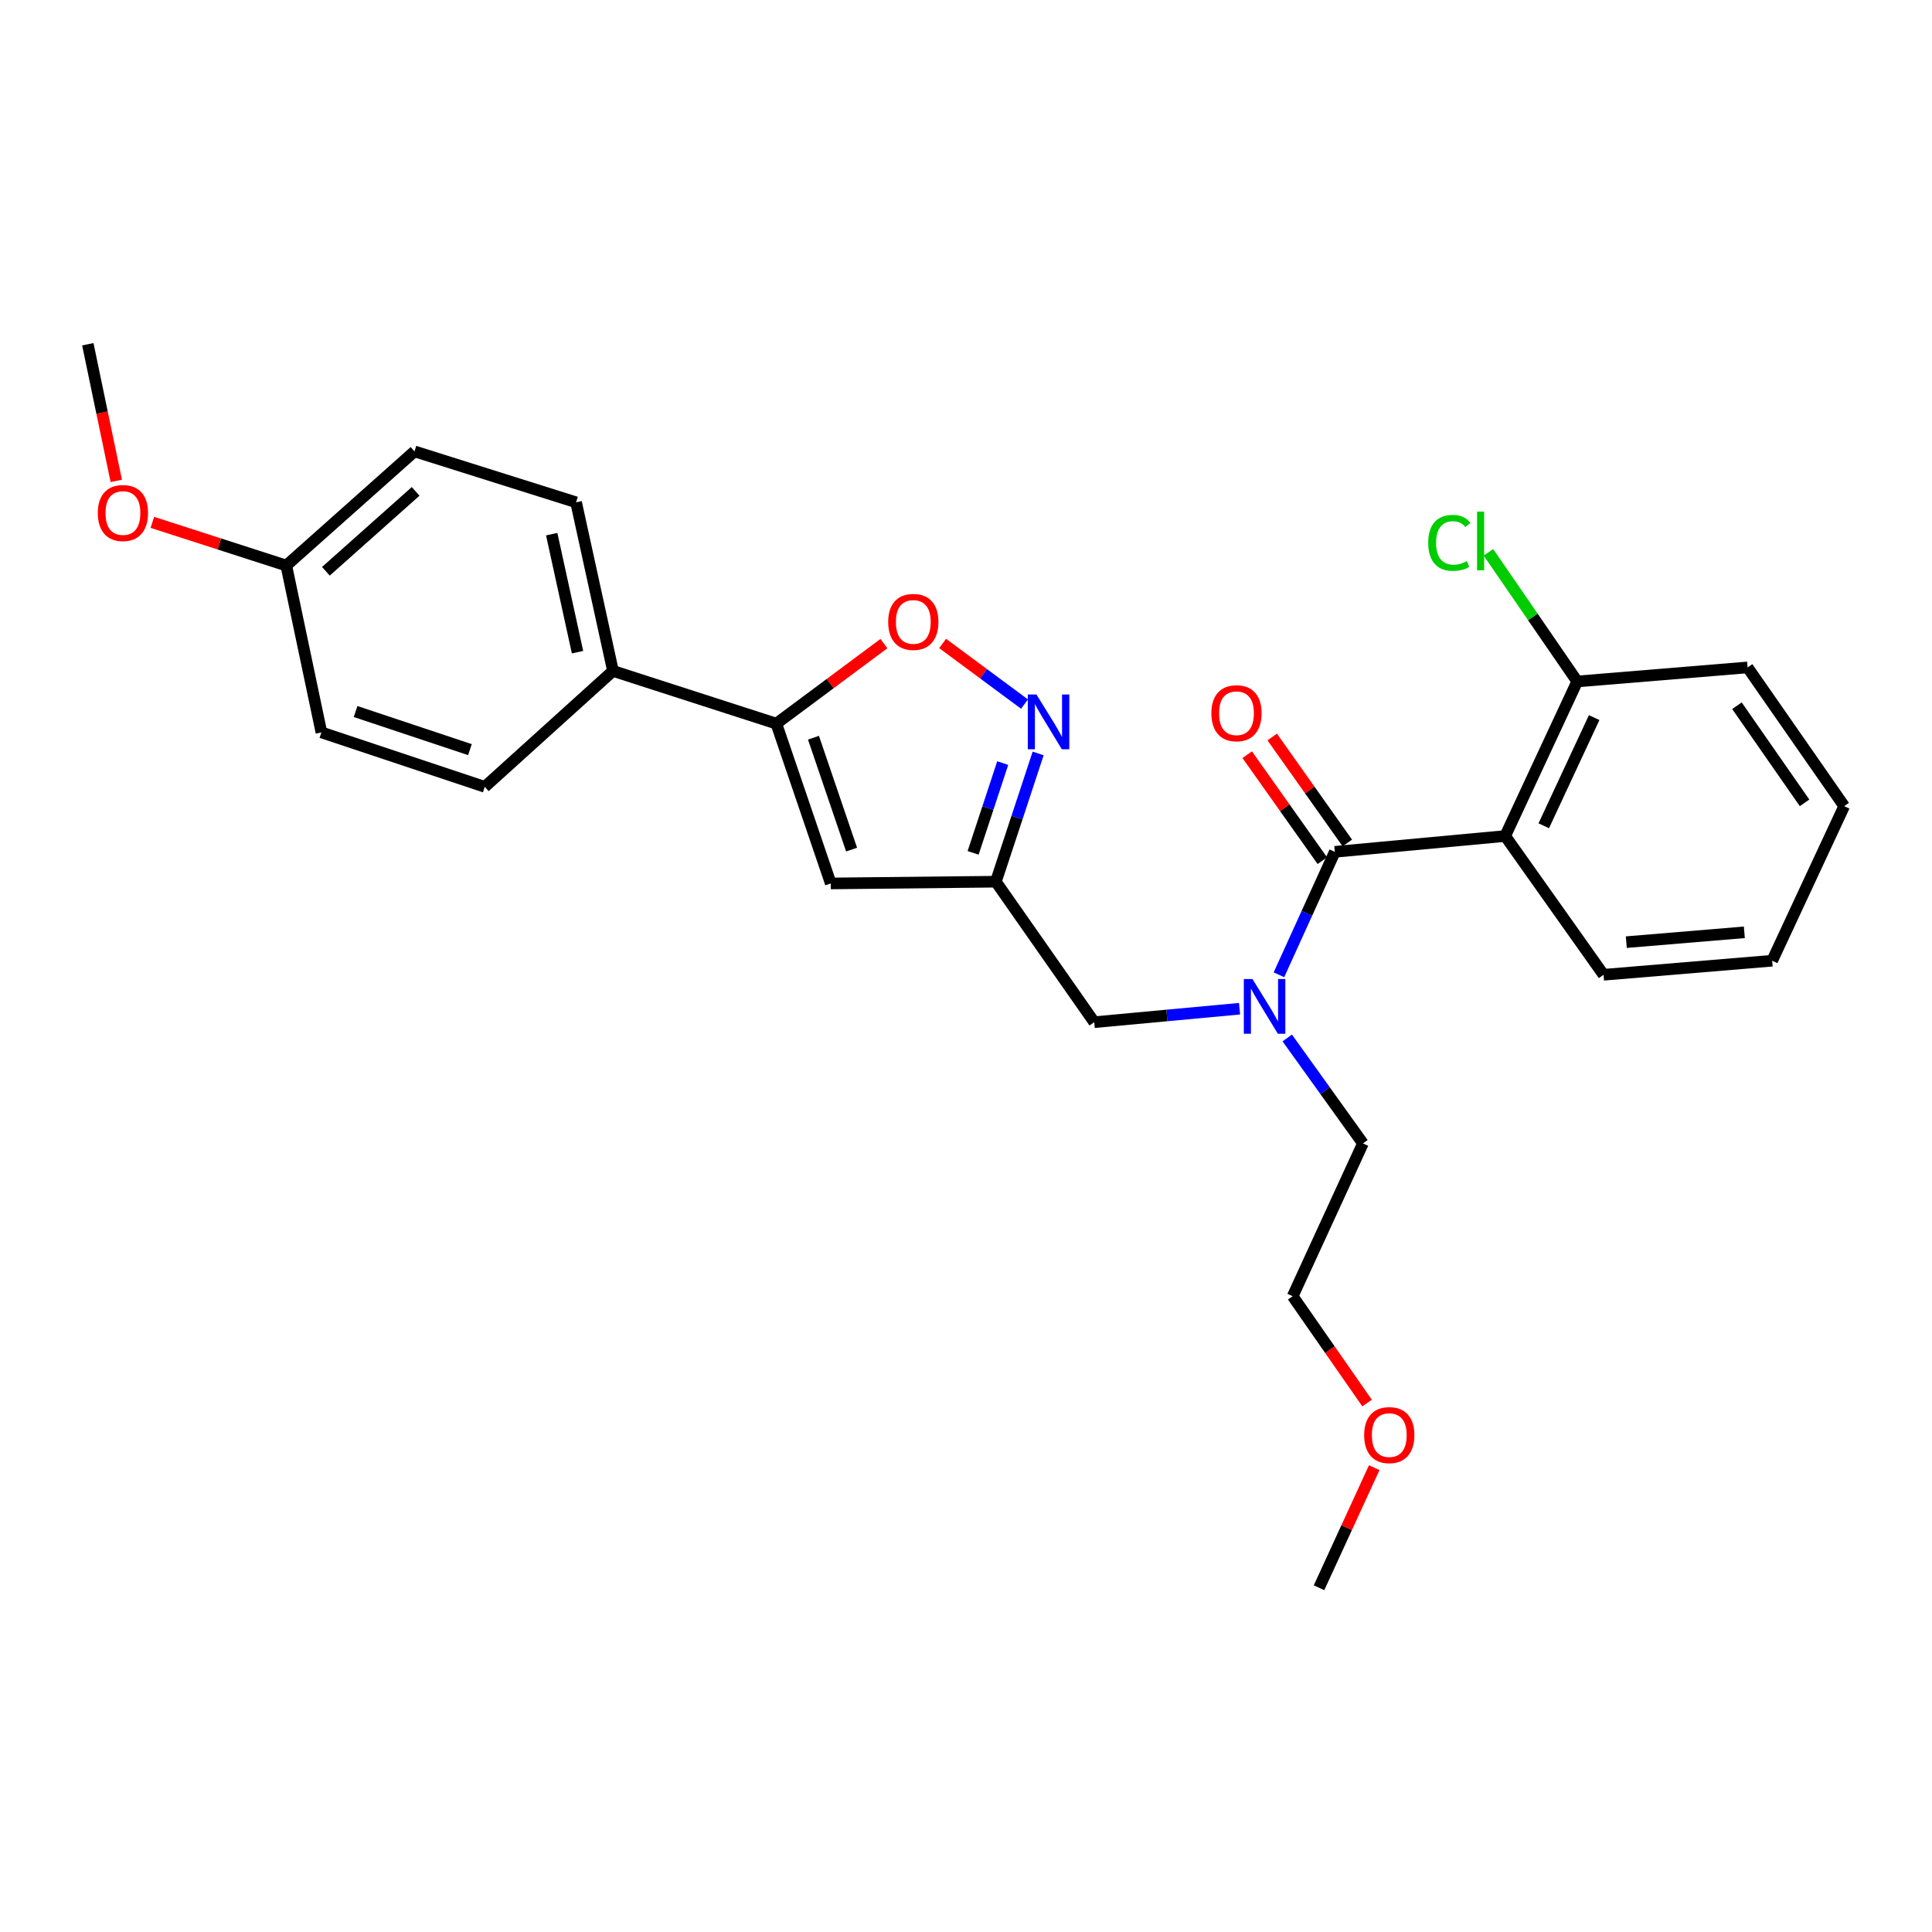 <?xml version='1.0' encoding='iso-8859-1'?>
<svg version='1.1' baseProfile='full'
              xmlns='http://www.w3.org/2000/svg'
                      xmlns:rdkit='http://www.rdkit.org/xml'
                      xmlns:xlink='http://www.w3.org/1999/xlink'
                  xml:space='preserve'
width='1000px' height='1000px' viewBox='0 0 1000 1000'>
<!-- END OF HEADER -->
<rect style='opacity:1.0;fill:#FFFFFF;stroke:none' width='1000' height='1000' x='0' y='0'> </rect>
<path class='bond-0' d='M 779.088,432.725 L 816.367,352.724' style='fill:none;fill-rule:evenodd;stroke:#000000;stroke-width:6px;stroke-linecap:butt;stroke-linejoin:miter;stroke-opacity:1' />
<path class='bond-0' d='M 799.048,427.42 L 825.144,371.42' style='fill:none;fill-rule:evenodd;stroke:#000000;stroke-width:6px;stroke-linecap:butt;stroke-linejoin:miter;stroke-opacity:1' />
<path class='bond-1' d='M 779.088,432.725 L 830,504.544' style='fill:none;fill-rule:evenodd;stroke:#000000;stroke-width:6px;stroke-linecap:butt;stroke-linejoin:miter;stroke-opacity:1' />
<path class='bond-2' d='M 779.088,432.725 L 690.905,440.906' style='fill:none;fill-rule:evenodd;stroke:#000000;stroke-width:6px;stroke-linecap:butt;stroke-linejoin:miter;stroke-opacity:1' />
<path class='bond-3' d='M 641.588,522.109 L 603.978,525.599' style='fill:none;fill-rule:evenodd;stroke:#0000FF;stroke-width:6px;stroke-linecap:butt;stroke-linejoin:miter;stroke-opacity:1' />
<path class='bond-3' d='M 603.978,525.599 L 566.368,529.089' style='fill:none;fill-rule:evenodd;stroke:#000000;stroke-width:6px;stroke-linecap:butt;stroke-linejoin:miter;stroke-opacity:1' />
<path class='bond-4' d='M 661.977,504.55 L 676.441,472.728' style='fill:none;fill-rule:evenodd;stroke:#0000FF;stroke-width:6px;stroke-linecap:butt;stroke-linejoin:miter;stroke-opacity:1' />
<path class='bond-4' d='M 676.441,472.728 L 690.905,440.906' style='fill:none;fill-rule:evenodd;stroke:#000000;stroke-width:6px;stroke-linecap:butt;stroke-linejoin:miter;stroke-opacity:1' />
<path class='bond-5' d='M 666.275,537.25 L 685.864,564.535' style='fill:none;fill-rule:evenodd;stroke:#0000FF;stroke-width:6px;stroke-linecap:butt;stroke-linejoin:miter;stroke-opacity:1' />
<path class='bond-5' d='M 685.864,564.535 L 705.454,591.82' style='fill:none;fill-rule:evenodd;stroke:#000000;stroke-width:6px;stroke-linecap:butt;stroke-linejoin:miter;stroke-opacity:1' />
<path class='bond-6' d='M 697.372,436.323 L 677.931,408.894' style='fill:none;fill-rule:evenodd;stroke:#000000;stroke-width:6px;stroke-linecap:butt;stroke-linejoin:miter;stroke-opacity:1' />
<path class='bond-6' d='M 677.931,408.894 L 658.49,381.464' style='fill:none;fill-rule:evenodd;stroke:#FF0000;stroke-width:6px;stroke-linecap:butt;stroke-linejoin:miter;stroke-opacity:1' />
<path class='bond-6' d='M 684.438,445.49 L 664.997,418.06' style='fill:none;fill-rule:evenodd;stroke:#000000;stroke-width:6px;stroke-linecap:butt;stroke-linejoin:miter;stroke-opacity:1' />
<path class='bond-6' d='M 664.997,418.06 L 645.556,390.631' style='fill:none;fill-rule:evenodd;stroke:#FF0000;stroke-width:6px;stroke-linecap:butt;stroke-linejoin:miter;stroke-opacity:1' />
<path class='bond-7' d='M 816.367,352.724 L 793.387,319.303' style='fill:none;fill-rule:evenodd;stroke:#000000;stroke-width:6px;stroke-linecap:butt;stroke-linejoin:miter;stroke-opacity:1' />
<path class='bond-7' d='M 793.387,319.303 L 770.408,285.882' style='fill:none;fill-rule:evenodd;stroke:#00CC00;stroke-width:6px;stroke-linecap:butt;stroke-linejoin:miter;stroke-opacity:1' />
<path class='bond-8' d='M 816.367,352.724 L 904.549,345.458' style='fill:none;fill-rule:evenodd;stroke:#000000;stroke-width:6px;stroke-linecap:butt;stroke-linejoin:miter;stroke-opacity:1' />
<path class='bond-9' d='M 457.516,333.131 L 429.669,353.839' style='fill:none;fill-rule:evenodd;stroke:#FF0000;stroke-width:6px;stroke-linecap:butt;stroke-linejoin:miter;stroke-opacity:1' />
<path class='bond-9' d='M 429.669,353.839 L 401.822,374.547' style='fill:none;fill-rule:evenodd;stroke:#000000;stroke-width:6px;stroke-linecap:butt;stroke-linejoin:miter;stroke-opacity:1' />
<path class='bond-10' d='M 487.903,333.055 L 509.094,348.742' style='fill:none;fill-rule:evenodd;stroke:#FF0000;stroke-width:6px;stroke-linecap:butt;stroke-linejoin:miter;stroke-opacity:1' />
<path class='bond-10' d='M 509.094,348.742 L 530.285,364.428' style='fill:none;fill-rule:evenodd;stroke:#0000FF;stroke-width:6px;stroke-linecap:butt;stroke-linejoin:miter;stroke-opacity:1' />
<path class='bond-11' d='M 401.822,374.547 L 430.004,457.269' style='fill:none;fill-rule:evenodd;stroke:#000000;stroke-width:6px;stroke-linecap:butt;stroke-linejoin:miter;stroke-opacity:1' />
<path class='bond-11' d='M 421.054,381.843 L 440.782,439.749' style='fill:none;fill-rule:evenodd;stroke:#000000;stroke-width:6px;stroke-linecap:butt;stroke-linejoin:miter;stroke-opacity:1' />
<path class='bond-12' d='M 401.822,374.547 L 317.276,347.272' style='fill:none;fill-rule:evenodd;stroke:#000000;stroke-width:6px;stroke-linecap:butt;stroke-linejoin:miter;stroke-opacity:1' />
<path class='bond-13' d='M 430.004,457.269 L 515.456,456.362' style='fill:none;fill-rule:evenodd;stroke:#000000;stroke-width:6px;stroke-linecap:butt;stroke-linejoin:miter;stroke-opacity:1' />
<path class='bond-14' d='M 515.456,456.362 L 526.4,423.17' style='fill:none;fill-rule:evenodd;stroke:#000000;stroke-width:6px;stroke-linecap:butt;stroke-linejoin:miter;stroke-opacity:1' />
<path class='bond-14' d='M 526.4,423.17 L 537.344,389.978' style='fill:none;fill-rule:evenodd;stroke:#0000FF;stroke-width:6px;stroke-linecap:butt;stroke-linejoin:miter;stroke-opacity:1' />
<path class='bond-14' d='M 503.684,441.441 L 511.345,418.206' style='fill:none;fill-rule:evenodd;stroke:#000000;stroke-width:6px;stroke-linecap:butt;stroke-linejoin:miter;stroke-opacity:1' />
<path class='bond-14' d='M 511.345,418.206 L 519.006,394.971' style='fill:none;fill-rule:evenodd;stroke:#0000FF;stroke-width:6px;stroke-linecap:butt;stroke-linejoin:miter;stroke-opacity:1' />
<path class='bond-15' d='M 515.456,456.362 L 566.368,529.089' style='fill:none;fill-rule:evenodd;stroke:#000000;stroke-width:6px;stroke-linecap:butt;stroke-linejoin:miter;stroke-opacity:1' />
<path class='bond-16' d='M 707.594,726.217 L 688.342,698.565' style='fill:none;fill-rule:evenodd;stroke:#FF0000;stroke-width:6px;stroke-linecap:butt;stroke-linejoin:miter;stroke-opacity:1' />
<path class='bond-16' d='M 688.342,698.565 L 669.091,670.914' style='fill:none;fill-rule:evenodd;stroke:#000000;stroke-width:6px;stroke-linecap:butt;stroke-linejoin:miter;stroke-opacity:1' />
<path class='bond-17' d='M 711.3,759.661 L 697.012,790.739' style='fill:none;fill-rule:evenodd;stroke:#FF0000;stroke-width:6px;stroke-linecap:butt;stroke-linejoin:miter;stroke-opacity:1' />
<path class='bond-17' d='M 697.012,790.739 L 682.724,821.818' style='fill:none;fill-rule:evenodd;stroke:#000000;stroke-width:6px;stroke-linecap:butt;stroke-linejoin:miter;stroke-opacity:1' />
<path class='bond-18' d='M 705.454,591.82 L 669.091,670.914' style='fill:none;fill-rule:evenodd;stroke:#000000;stroke-width:6px;stroke-linecap:butt;stroke-linejoin:miter;stroke-opacity:1' />
<path class='bond-19' d='M 214.545,233.638 L 148.186,292.723' style='fill:none;fill-rule:evenodd;stroke:#000000;stroke-width:6px;stroke-linecap:butt;stroke-linejoin:miter;stroke-opacity:1' />
<path class='bond-19' d='M 215.133,254.34 L 168.681,295.7' style='fill:none;fill-rule:evenodd;stroke:#000000;stroke-width:6px;stroke-linecap:butt;stroke-linejoin:miter;stroke-opacity:1' />
<path class='bond-20' d='M 214.545,233.638 L 298.183,259.997' style='fill:none;fill-rule:evenodd;stroke:#000000;stroke-width:6px;stroke-linecap:butt;stroke-linejoin:miter;stroke-opacity:1' />
<path class='bond-21' d='M 148.186,292.723 L 166.363,379.091' style='fill:none;fill-rule:evenodd;stroke:#000000;stroke-width:6px;stroke-linecap:butt;stroke-linejoin:miter;stroke-opacity:1' />
<path class='bond-22' d='M 148.186,292.723 L 113.519,281.544' style='fill:none;fill-rule:evenodd;stroke:#000000;stroke-width:6px;stroke-linecap:butt;stroke-linejoin:miter;stroke-opacity:1' />
<path class='bond-22' d='M 113.519,281.544 L 78.853,270.366' style='fill:none;fill-rule:evenodd;stroke:#FF0000;stroke-width:6px;stroke-linecap:butt;stroke-linejoin:miter;stroke-opacity:1' />
<path class='bond-23' d='M 166.363,379.091 L 250.908,407.273' style='fill:none;fill-rule:evenodd;stroke:#000000;stroke-width:6px;stroke-linecap:butt;stroke-linejoin:miter;stroke-opacity:1' />
<path class='bond-23' d='M 184.058,368.28 L 243.24,388.007' style='fill:none;fill-rule:evenodd;stroke:#000000;stroke-width:6px;stroke-linecap:butt;stroke-linejoin:miter;stroke-opacity:1' />
<path class='bond-24' d='M 250.908,407.273 L 317.276,347.272' style='fill:none;fill-rule:evenodd;stroke:#000000;stroke-width:6px;stroke-linecap:butt;stroke-linejoin:miter;stroke-opacity:1' />
<path class='bond-25' d='M 317.276,347.272 L 298.183,259.997' style='fill:none;fill-rule:evenodd;stroke:#000000;stroke-width:6px;stroke-linecap:butt;stroke-linejoin:miter;stroke-opacity:1' />
<path class='bond-25' d='M 298.927,337.569 L 285.561,276.476' style='fill:none;fill-rule:evenodd;stroke:#000000;stroke-width:6px;stroke-linecap:butt;stroke-linejoin:miter;stroke-opacity:1' />
<path class='bond-26' d='M 60.185,248.909 L 52.82,213.545' style='fill:none;fill-rule:evenodd;stroke:#FF0000;stroke-width:6px;stroke-linecap:butt;stroke-linejoin:miter;stroke-opacity:1' />
<path class='bond-26' d='M 52.82,213.545 L 45.455,178.182' style='fill:none;fill-rule:evenodd;stroke:#000000;stroke-width:6px;stroke-linecap:butt;stroke-linejoin:miter;stroke-opacity:1' />
<path class='bond-27' d='M 830,504.544 L 917.275,497.27' style='fill:none;fill-rule:evenodd;stroke:#000000;stroke-width:6px;stroke-linecap:butt;stroke-linejoin:miter;stroke-opacity:1' />
<path class='bond-27' d='M 841.774,487.656 L 902.867,482.564' style='fill:none;fill-rule:evenodd;stroke:#000000;stroke-width:6px;stroke-linecap:butt;stroke-linejoin:miter;stroke-opacity:1' />
<path class='bond-28' d='M 904.549,345.458 L 954.545,417.269' style='fill:none;fill-rule:evenodd;stroke:#000000;stroke-width:6px;stroke-linecap:butt;stroke-linejoin:miter;stroke-opacity:1' />
<path class='bond-28' d='M 899.039,365.287 L 934.036,415.555' style='fill:none;fill-rule:evenodd;stroke:#000000;stroke-width:6px;stroke-linecap:butt;stroke-linejoin:miter;stroke-opacity:1' />
<path class='bond-29' d='M 917.275,497.27 L 954.545,417.269' style='fill:none;fill-rule:evenodd;stroke:#000000;stroke-width:6px;stroke-linecap:butt;stroke-linejoin:miter;stroke-opacity:1' />
<path  class='atom-1' d='M 648.282 506.747
L 657.562 521.747
Q 658.482 523.227, 659.962 525.907
Q 661.442 528.587, 661.522 528.747
L 661.522 506.747
L 665.282 506.747
L 665.282 535.067
L 661.402 535.067
L 651.442 518.667
Q 650.282 516.747, 649.042 514.547
Q 647.842 512.347, 647.482 511.667
L 647.482 535.067
L 643.802 535.067
L 643.802 506.747
L 648.282 506.747
' fill='#0000FF'/>
<path  class='atom-3' d='M 627.002 369.167
Q 627.002 362.367, 630.362 358.567
Q 633.722 354.767, 640.002 354.767
Q 646.282 354.767, 649.642 358.567
Q 653.002 362.367, 653.002 369.167
Q 653.002 376.047, 649.602 379.967
Q 646.202 383.847, 640.002 383.847
Q 633.762 383.847, 630.362 379.967
Q 627.002 376.087, 627.002 369.167
M 640.002 380.647
Q 644.322 380.647, 646.642 377.767
Q 649.002 374.847, 649.002 369.167
Q 649.002 363.607, 646.642 360.807
Q 644.322 357.967, 640.002 357.967
Q 635.682 357.967, 633.322 360.767
Q 631.002 363.567, 631.002 369.167
Q 631.002 374.887, 633.322 377.767
Q 635.682 380.647, 640.002 380.647
' fill='#FF0000'/>
<path  class='atom-5' d='M 739.242 280.977
Q 739.242 273.937, 742.522 270.257
Q 745.842 266.537, 752.122 266.537
Q 757.962 266.537, 761.082 270.657
L 758.442 272.817
Q 756.162 269.817, 752.122 269.817
Q 747.842 269.817, 745.562 272.697
Q 743.322 275.537, 743.322 280.977
Q 743.322 286.577, 745.642 289.457
Q 748.002 292.337, 752.562 292.337
Q 755.682 292.337, 759.322 290.457
L 760.442 293.457
Q 758.962 294.417, 756.722 294.977
Q 754.482 295.537, 752.002 295.537
Q 745.842 295.537, 742.522 291.777
Q 739.242 288.017, 739.242 280.977
' fill='#00CC00'/>
<path  class='atom-5' d='M 764.522 264.817
L 768.202 264.817
L 768.202 295.177
L 764.522 295.177
L 764.522 264.817
' fill='#00CC00'/>
<path  class='atom-6' d='M 459.725 321.901
Q 459.725 315.101, 463.085 311.301
Q 466.445 307.501, 472.725 307.501
Q 479.005 307.501, 482.365 311.301
Q 485.725 315.101, 485.725 321.901
Q 485.725 328.781, 482.325 332.701
Q 478.925 336.581, 472.725 336.581
Q 466.485 336.581, 463.085 332.701
Q 459.725 328.821, 459.725 321.901
M 472.725 333.381
Q 477.045 333.381, 479.365 330.501
Q 481.725 327.581, 481.725 321.901
Q 481.725 316.341, 479.365 313.541
Q 477.045 310.701, 472.725 310.701
Q 468.405 310.701, 466.045 313.501
Q 463.725 316.301, 463.725 321.901
Q 463.725 327.621, 466.045 330.501
Q 468.405 333.381, 472.725 333.381
' fill='#FF0000'/>
<path  class='atom-10' d='M 536.471 359.48
L 545.751 374.48
Q 546.671 375.96, 548.151 378.64
Q 549.631 381.32, 549.711 381.48
L 549.711 359.48
L 553.471 359.48
L 553.471 387.8
L 549.591 387.8
L 539.631 371.4
Q 538.471 369.48, 537.231 367.28
Q 536.031 365.08, 535.671 364.4
L 535.671 387.8
L 531.991 387.8
L 531.991 359.48
L 536.471 359.48
' fill='#0000FF'/>
<path  class='atom-12' d='M 706.087 742.804
Q 706.087 736.004, 709.447 732.204
Q 712.807 728.404, 719.087 728.404
Q 725.367 728.404, 728.727 732.204
Q 732.087 736.004, 732.087 742.804
Q 732.087 749.684, 728.687 753.604
Q 725.287 757.484, 719.087 757.484
Q 712.847 757.484, 709.447 753.604
Q 706.087 749.724, 706.087 742.804
M 719.087 754.284
Q 723.407 754.284, 725.727 751.404
Q 728.087 748.484, 728.087 742.804
Q 728.087 737.244, 725.727 734.444
Q 723.407 731.604, 719.087 731.604
Q 714.767 731.604, 712.407 734.404
Q 710.087 737.204, 710.087 742.804
Q 710.087 748.524, 712.407 751.404
Q 714.767 754.284, 719.087 754.284
' fill='#FF0000'/>
<path  class='atom-20' d='M 50.632 265.537
Q 50.632 258.737, 53.992 254.937
Q 57.352 251.137, 63.632 251.137
Q 69.912 251.137, 73.272 254.937
Q 76.632 258.737, 76.632 265.537
Q 76.632 272.417, 73.232 276.337
Q 69.832 280.217, 63.632 280.217
Q 57.392 280.217, 53.992 276.337
Q 50.632 272.457, 50.632 265.537
M 63.632 277.017
Q 67.952 277.017, 70.272 274.137
Q 72.632 271.217, 72.632 265.537
Q 72.632 259.977, 70.272 257.177
Q 67.952 254.337, 63.632 254.337
Q 59.312 254.337, 56.952 257.137
Q 54.632 259.937, 54.632 265.537
Q 54.632 271.257, 56.952 274.137
Q 59.312 277.017, 63.632 277.017
' fill='#FF0000'/>
</svg>
